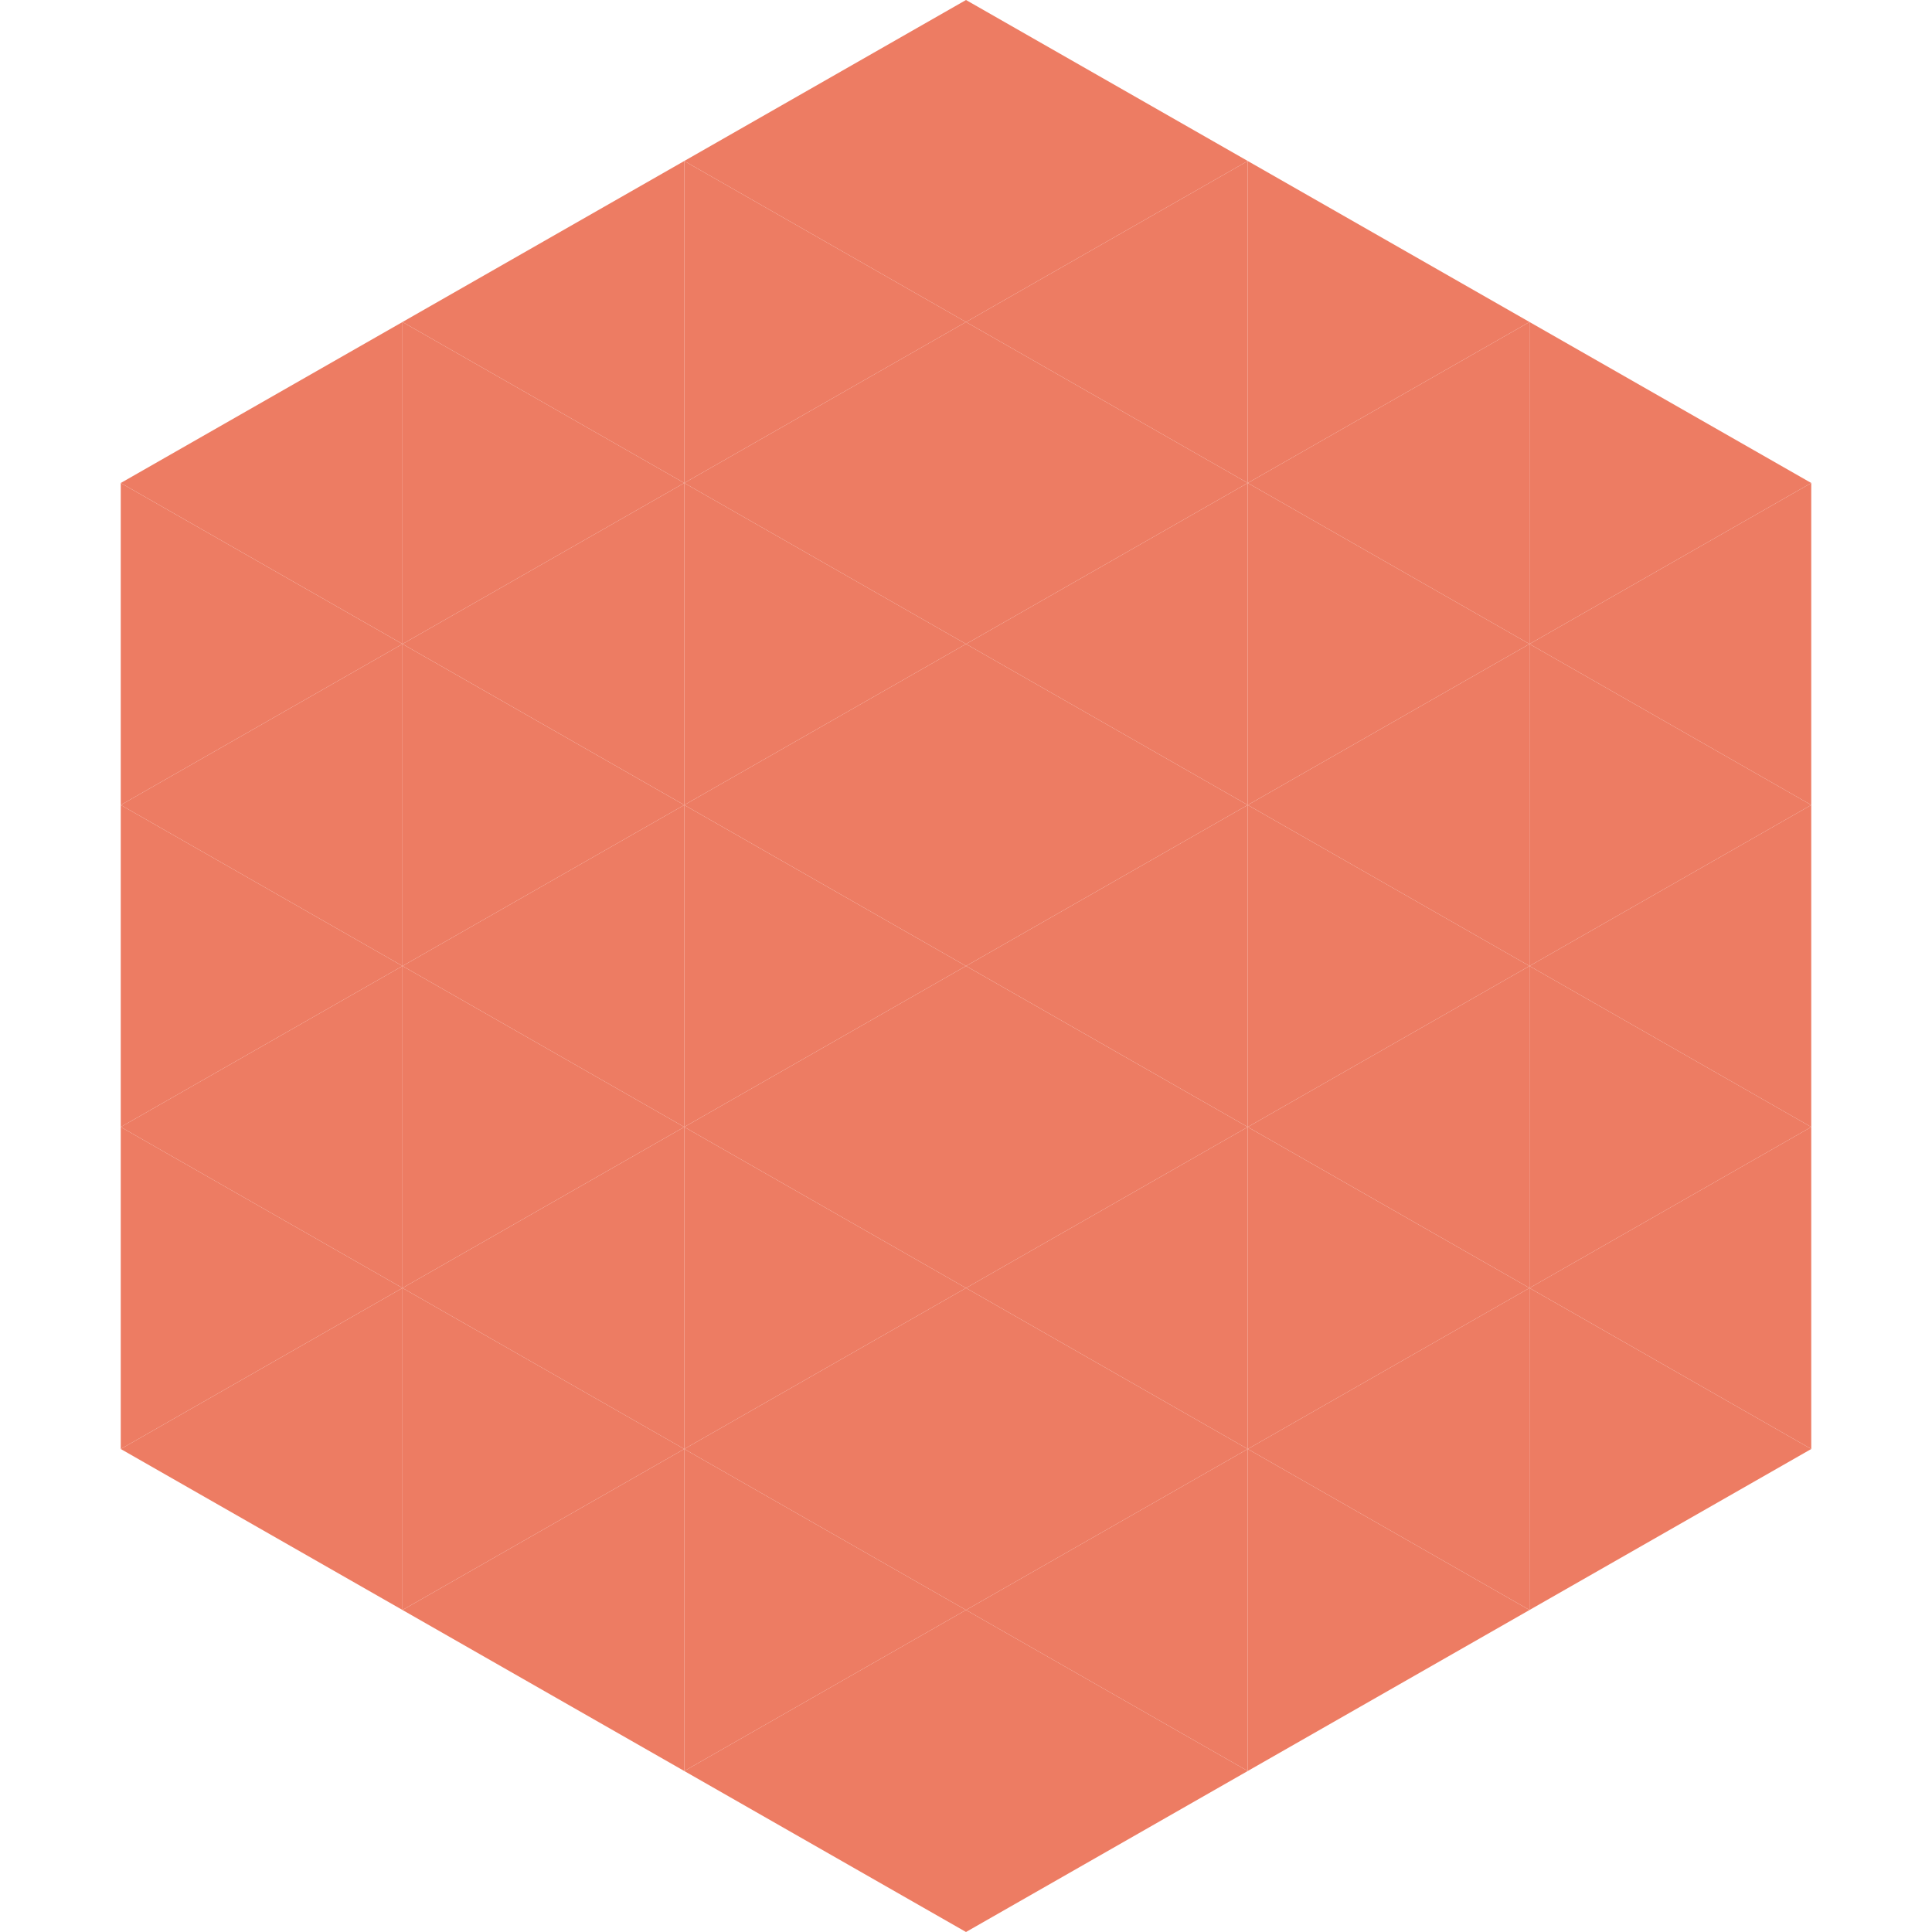 <?xml version="1.0"?>
<!-- Generated by SVGo -->
<svg width="240" height="240"
     xmlns="http://www.w3.org/2000/svg"
     xmlns:xlink="http://www.w3.org/1999/xlink">
<polygon points="50,40 15,60 50,80" style="fill:rgb(237,124,99)" />
<polygon points="190,40 225,60 190,80" style="fill:rgb(237,124,99)" />
<polygon points="15,60 50,80 15,100" style="fill:rgb(237,124,99)" />
<polygon points="225,60 190,80 225,100" style="fill:rgb(237,124,99)" />
<polygon points="50,80 15,100 50,120" style="fill:rgb(237,124,99)" />
<polygon points="190,80 225,100 190,120" style="fill:rgb(237,124,99)" />
<polygon points="15,100 50,120 15,140" style="fill:rgb(237,124,99)" />
<polygon points="225,100 190,120 225,140" style="fill:rgb(237,124,99)" />
<polygon points="50,120 15,140 50,160" style="fill:rgb(237,124,99)" />
<polygon points="190,120 225,140 190,160" style="fill:rgb(237,124,99)" />
<polygon points="15,140 50,160 15,180" style="fill:rgb(237,124,99)" />
<polygon points="225,140 190,160 225,180" style="fill:rgb(237,124,99)" />
<polygon points="50,160 15,180 50,200" style="fill:rgb(237,124,99)" />
<polygon points="190,160 225,180 190,200" style="fill:rgb(237,124,99)" />
<polygon points="15,180 50,200 15,220" style="fill:rgb(255,255,255); fill-opacity:0" />
<polygon points="225,180 190,200 225,220" style="fill:rgb(255,255,255); fill-opacity:0" />
<polygon points="50,0 85,20 50,40" style="fill:rgb(255,255,255); fill-opacity:0" />
<polygon points="190,0 155,20 190,40" style="fill:rgb(255,255,255); fill-opacity:0" />
<polygon points="85,20 50,40 85,60" style="fill:rgb(237,124,99)" />
<polygon points="155,20 190,40 155,60" style="fill:rgb(237,124,99)" />
<polygon points="50,40 85,60 50,80" style="fill:rgb(237,124,99)" />
<polygon points="190,40 155,60 190,80" style="fill:rgb(237,124,99)" />
<polygon points="85,60 50,80 85,100" style="fill:rgb(237,124,99)" />
<polygon points="155,60 190,80 155,100" style="fill:rgb(237,124,99)" />
<polygon points="50,80 85,100 50,120" style="fill:rgb(237,124,99)" />
<polygon points="190,80 155,100 190,120" style="fill:rgb(237,124,99)" />
<polygon points="85,100 50,120 85,140" style="fill:rgb(237,124,99)" />
<polygon points="155,100 190,120 155,140" style="fill:rgb(237,124,99)" />
<polygon points="50,120 85,140 50,160" style="fill:rgb(237,124,99)" />
<polygon points="190,120 155,140 190,160" style="fill:rgb(237,124,99)" />
<polygon points="85,140 50,160 85,180" style="fill:rgb(237,124,99)" />
<polygon points="155,140 190,160 155,180" style="fill:rgb(237,124,99)" />
<polygon points="50,160 85,180 50,200" style="fill:rgb(237,124,99)" />
<polygon points="190,160 155,180 190,200" style="fill:rgb(237,124,99)" />
<polygon points="85,180 50,200 85,220" style="fill:rgb(237,124,99)" />
<polygon points="155,180 190,200 155,220" style="fill:rgb(237,124,99)" />
<polygon points="120,0 85,20 120,40" style="fill:rgb(237,124,99)" />
<polygon points="120,0 155,20 120,40" style="fill:rgb(237,124,99)" />
<polygon points="85,20 120,40 85,60" style="fill:rgb(237,124,99)" />
<polygon points="155,20 120,40 155,60" style="fill:rgb(237,124,99)" />
<polygon points="120,40 85,60 120,80" style="fill:rgb(237,124,99)" />
<polygon points="120,40 155,60 120,80" style="fill:rgb(237,124,99)" />
<polygon points="85,60 120,80 85,100" style="fill:rgb(237,124,99)" />
<polygon points="155,60 120,80 155,100" style="fill:rgb(237,124,99)" />
<polygon points="120,80 85,100 120,120" style="fill:rgb(237,124,99)" />
<polygon points="120,80 155,100 120,120" style="fill:rgb(237,124,99)" />
<polygon points="85,100 120,120 85,140" style="fill:rgb(237,124,99)" />
<polygon points="155,100 120,120 155,140" style="fill:rgb(237,124,99)" />
<polygon points="120,120 85,140 120,160" style="fill:rgb(237,124,99)" />
<polygon points="120,120 155,140 120,160" style="fill:rgb(237,124,99)" />
<polygon points="85,140 120,160 85,180" style="fill:rgb(237,124,99)" />
<polygon points="155,140 120,160 155,180" style="fill:rgb(237,124,99)" />
<polygon points="120,160 85,180 120,200" style="fill:rgb(237,124,99)" />
<polygon points="120,160 155,180 120,200" style="fill:rgb(237,124,99)" />
<polygon points="85,180 120,200 85,220" style="fill:rgb(237,124,99)" />
<polygon points="155,180 120,200 155,220" style="fill:rgb(237,124,99)" />
<polygon points="120,200 85,220 120,240" style="fill:rgb(237,124,99)" />
<polygon points="120,200 155,220 120,240" style="fill:rgb(237,124,99)" />
<polygon points="85,220 120,240 85,260" style="fill:rgb(255,255,255); fill-opacity:0" />
<polygon points="155,220 120,240 155,260" style="fill:rgb(255,255,255); fill-opacity:0" />
</svg>
